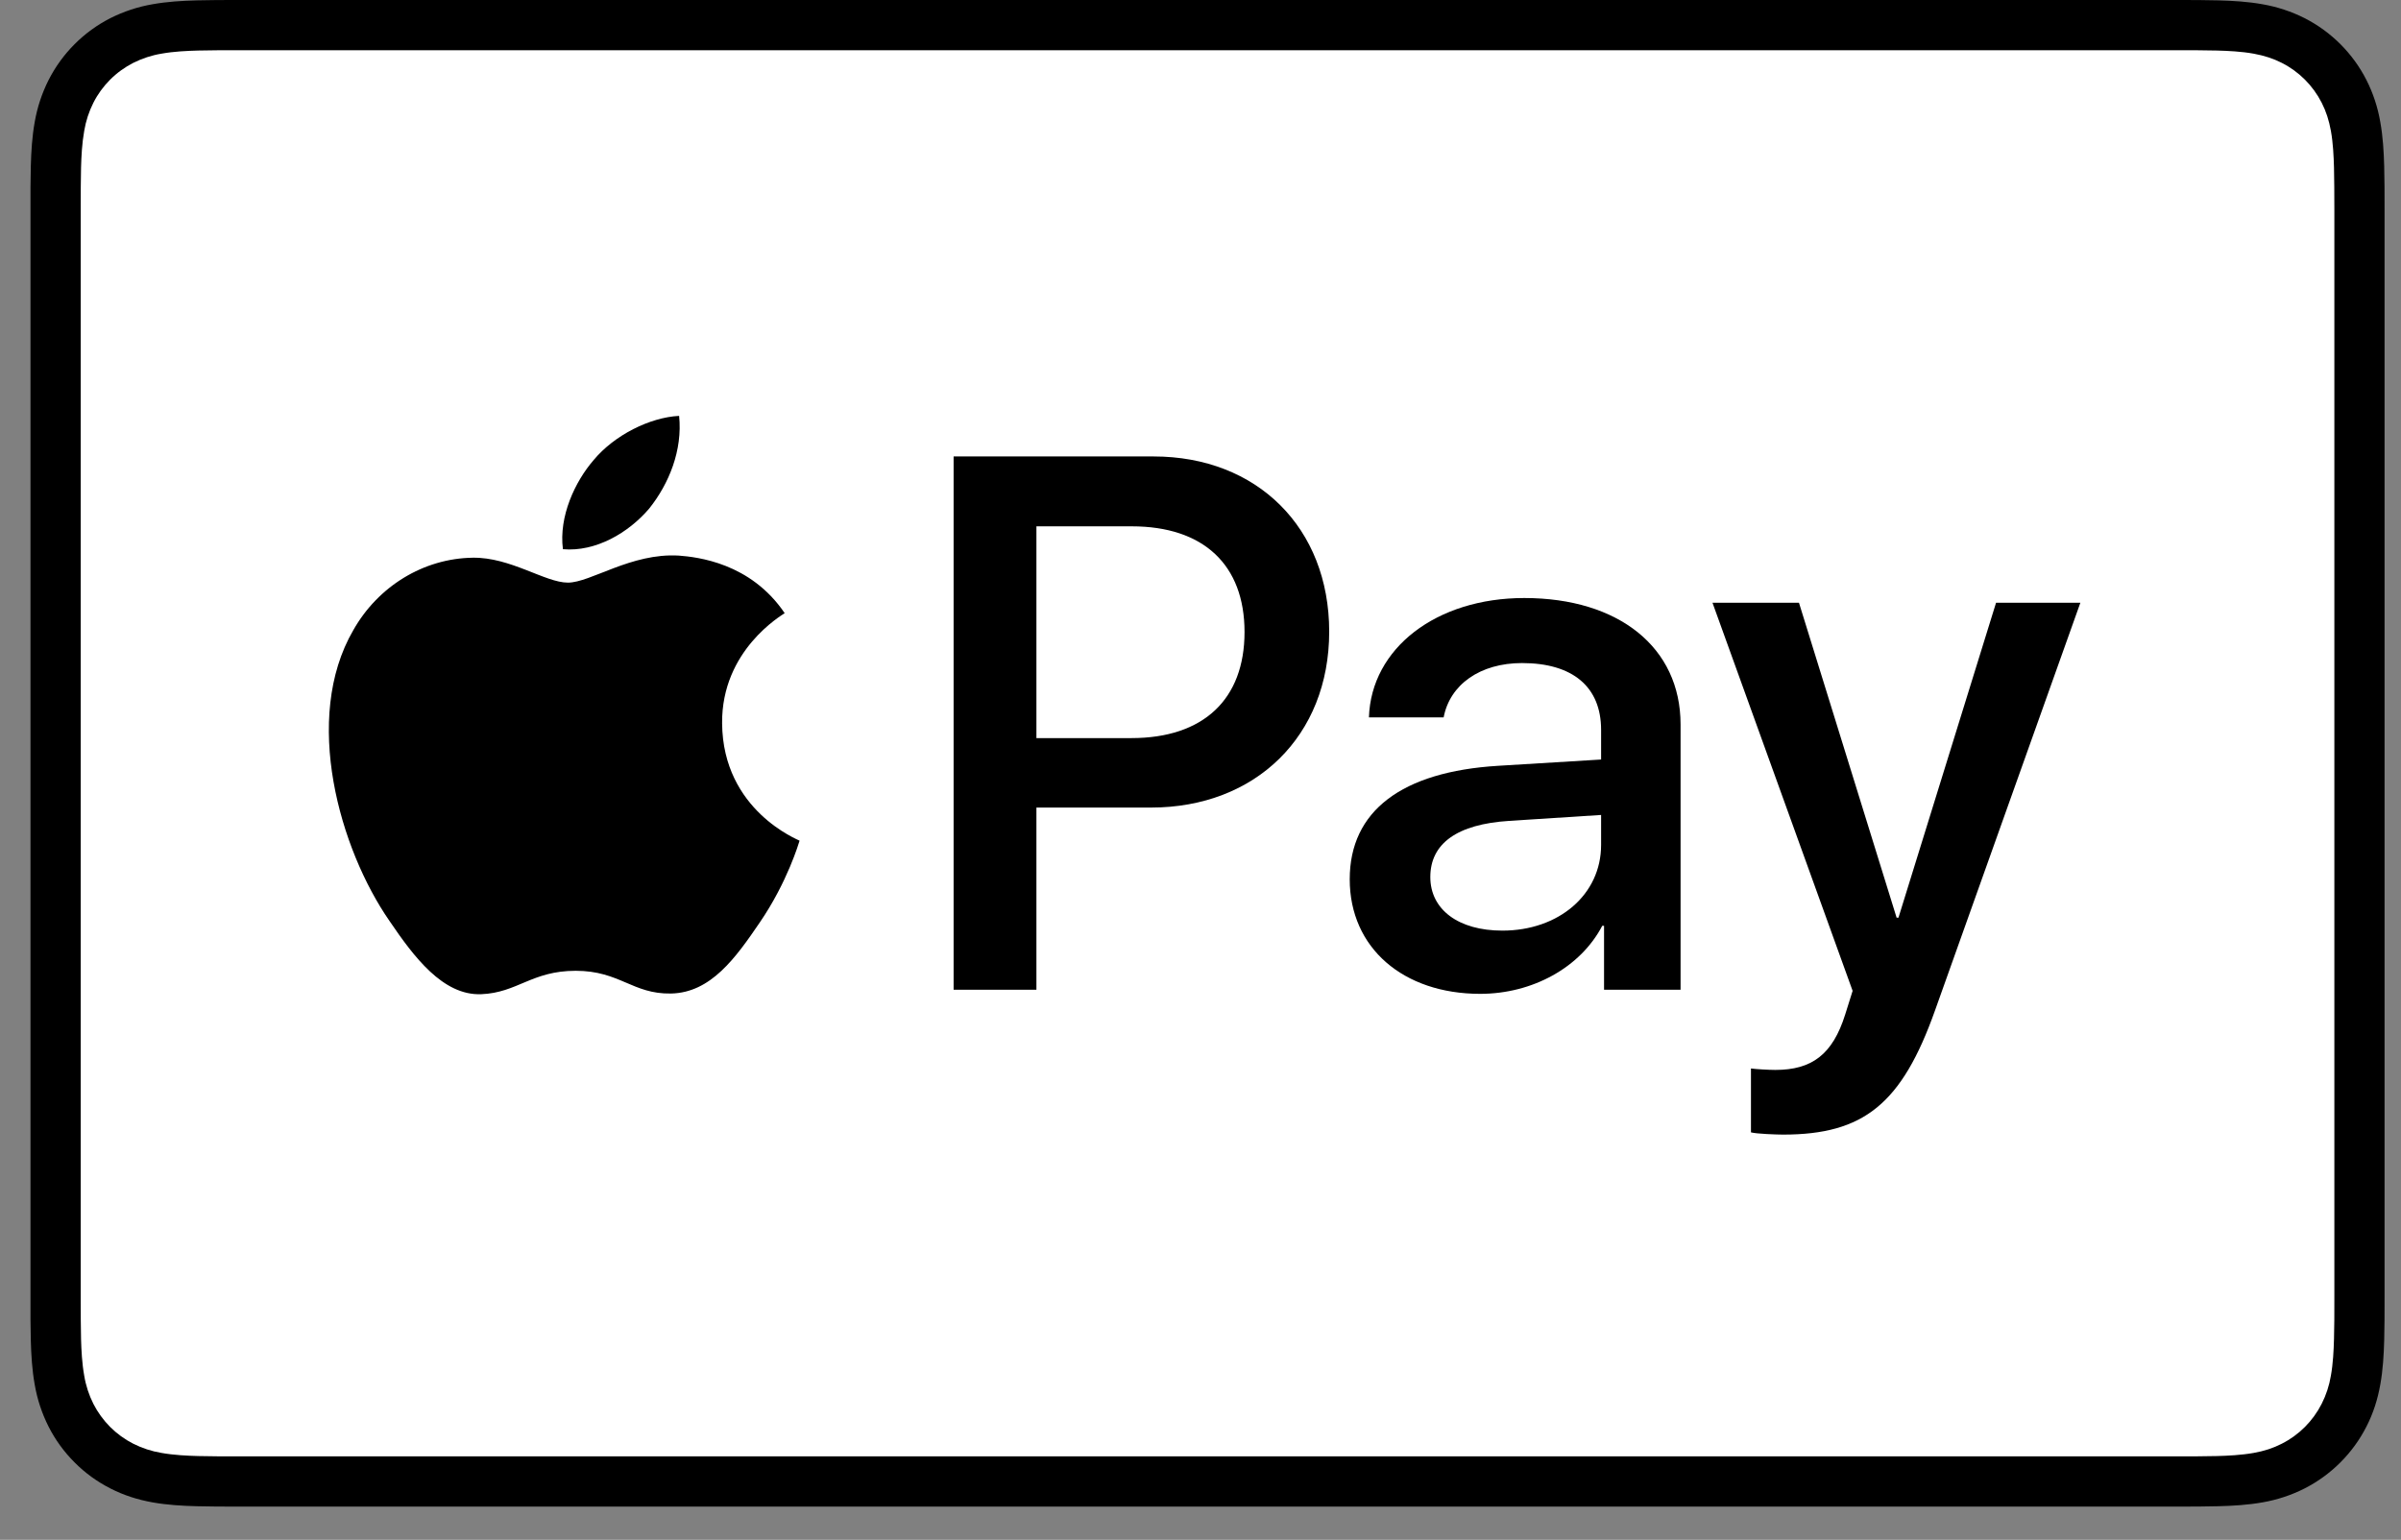 <svg width="53" height="34" viewBox="0 0 53 34" fill="none" xmlns="http://www.w3.org/2000/svg">
<rect x="0" y="0" width="53" height="34" fill="#808080" stroke="none"/>
<path d="M47.983 0H5.326C5.149 0 4.971 0 4.793 0.001C4.643 0.002 4.494 0.004 4.344 0.008C4.018 0.017 3.689 0.036 3.367 0.094C3.044 0.149 2.731 0.253 2.438 0.4C1.85 0.699 1.372 1.178 1.073 1.766C0.925 2.059 0.822 2.372 0.766 2.695C0.708 3.018 0.689 3.346 0.68 3.672C0.676 3.822 0.674 3.971 0.673 4.121C0.673 4.298 0.673 4.476 0.673 4.654V28.613C0.673 28.791 0.673 28.969 0.673 29.147C0.674 29.296 0.676 29.446 0.68 29.596C0.689 29.921 0.708 30.25 0.766 30.572C0.821 30.895 0.925 31.209 1.072 31.501C1.221 31.794 1.415 32.061 1.647 32.292C1.878 32.525 2.145 32.718 2.438 32.867C2.735 33.019 3.04 33.115 3.367 33.174C3.689 33.231 4.018 33.251 4.344 33.259C4.494 33.263 4.643 33.265 4.793 33.266C4.971 33.267 5.149 33.267 5.326 33.267H47.983C48.161 33.267 48.339 33.267 48.516 33.266C48.666 33.265 48.815 33.263 48.965 33.259C49.291 33.251 49.62 33.231 49.943 33.174C50.266 33.118 50.579 33.015 50.871 32.867C51.459 32.567 51.937 32.089 52.237 31.501C52.389 31.204 52.485 30.899 52.543 30.572C52.601 30.25 52.62 29.921 52.629 29.596C52.633 29.446 52.635 29.296 52.636 29.147C52.637 28.969 52.637 28.791 52.637 28.613V4.654C52.637 4.476 52.637 4.298 52.636 4.121C52.635 3.971 52.633 3.822 52.629 3.672C52.62 3.346 52.601 3.018 52.543 2.695C52.488 2.372 52.385 2.058 52.237 1.766C51.938 1.178 51.459 0.7 50.871 0.4C50.579 0.253 50.266 0.15 49.943 0.094C49.62 0.036 49.291 0.017 48.965 0.008C48.816 0.005 48.666 0.002 48.516 0.001C48.339 0 48.161 0 47.983 0Z" fill="black"/>
<path d="M47.984 1.109L48.509 1.11C48.651 1.111 48.793 1.112 48.936 1.116C49.185 1.123 49.476 1.136 49.747 1.185C49.982 1.228 50.18 1.292 50.37 1.389C50.749 1.581 51.057 1.89 51.25 2.27C51.346 2.458 51.41 2.655 51.453 2.892C51.501 3.16 51.514 3.452 51.521 3.702C51.525 3.844 51.527 3.985 51.527 4.129C51.529 4.304 51.529 4.479 51.529 4.654V28.613C51.529 28.789 51.529 28.963 51.528 29.142C51.527 29.283 51.525 29.424 51.521 29.565C51.514 29.815 51.501 30.107 51.452 30.378C51.416 30.594 51.348 30.803 51.249 30.998C51.056 31.378 50.748 31.687 50.368 31.879C50.179 31.976 49.982 32.04 49.749 32.082C49.472 32.131 49.169 32.145 48.941 32.151C48.797 32.154 48.655 32.156 48.508 32.157C48.334 32.158 48.159 32.158 47.984 32.158H5.32C5.147 32.158 4.975 32.158 4.799 32.157C4.658 32.156 4.516 32.154 4.375 32.151C4.142 32.145 3.838 32.131 3.564 32.082C3.347 32.046 3.137 31.977 2.94 31.878C2.752 31.782 2.58 31.657 2.431 31.508C2.282 31.358 2.157 31.186 2.061 30.998C1.963 30.802 1.894 30.592 1.859 30.375C1.81 30.104 1.796 29.814 1.789 29.566C1.786 29.424 1.784 29.282 1.783 29.14L1.782 28.724V4.544L1.783 4.128C1.784 3.986 1.786 3.844 1.789 3.702C1.796 3.453 1.81 3.163 1.859 2.89C1.895 2.673 1.963 2.464 2.062 2.268C2.157 2.08 2.281 1.909 2.432 1.758C2.581 1.609 2.754 1.484 2.942 1.388C3.138 1.29 3.347 1.221 3.564 1.185C3.835 1.136 4.126 1.123 4.375 1.116C4.517 1.112 4.66 1.111 4.8 1.11L5.327 1.109H47.984Z" fill="white"/>
<path d="M14.33 11.23C14.77 10.679 15.069 9.939 14.991 9.183C14.346 9.215 13.559 9.609 13.103 10.16C12.694 10.633 12.332 11.403 12.426 12.127C13.15 12.19 13.873 11.766 14.33 11.23Z" fill="black"/>
<path d="M14.983 12.268C13.931 12.206 13.038 12.865 12.536 12.865C12.034 12.865 11.265 12.3 10.433 12.315C9.351 12.331 8.347 12.943 7.798 13.916C6.668 15.863 7.499 18.751 8.598 20.336C9.131 21.121 9.774 21.985 10.621 21.953C11.422 21.922 11.736 21.436 12.708 21.436C13.681 21.436 13.963 21.953 14.81 21.938C15.689 21.922 16.238 21.153 16.772 20.368C17.384 19.473 17.634 18.61 17.65 18.563C17.634 18.547 15.956 17.903 15.94 15.973C15.924 14.356 17.258 13.587 17.321 13.539C16.567 12.425 15.391 12.3 14.983 12.268" fill="black"/>
<path d="M25.465 10.079C27.749 10.079 29.341 11.655 29.341 13.947C29.341 16.249 27.717 17.832 25.407 17.832H22.878V21.855H21.05V10.079H25.465ZM22.878 16.298H24.975C26.566 16.298 27.472 15.441 27.472 13.956C27.472 12.471 26.566 11.622 24.983 11.622H22.878V16.298Z" fill="black"/>
<path d="M29.794 19.415C29.794 17.905 30.945 17.04 33.066 16.91L35.343 16.771V16.118C35.343 15.164 34.715 14.641 33.597 14.641C32.674 14.641 32.005 15.114 31.867 15.841H30.218C30.267 14.315 31.703 13.205 33.646 13.205C35.735 13.205 37.097 14.298 37.097 15.996V21.855H35.408V20.443H35.368C34.886 21.365 33.825 21.945 32.674 21.945C30.977 21.945 29.794 20.933 29.794 19.415ZM35.343 18.656V17.995L33.311 18.126C32.168 18.199 31.573 18.623 31.573 19.366C31.573 20.084 32.193 20.549 33.164 20.549C34.404 20.549 35.343 19.758 35.343 18.656Z" fill="black"/>
<path d="M38.651 25.004V23.593C38.765 23.609 39.042 23.625 39.189 23.625C39.997 23.625 40.454 23.283 40.731 22.401L40.895 21.879L37.802 13.31H39.711L41.866 20.263H41.907L44.061 13.31H45.922L42.714 22.311C41.98 24.376 41.139 25.053 39.361 25.053C39.222 25.053 38.773 25.037 38.651 25.004Z" fill="black"/>
</svg>
